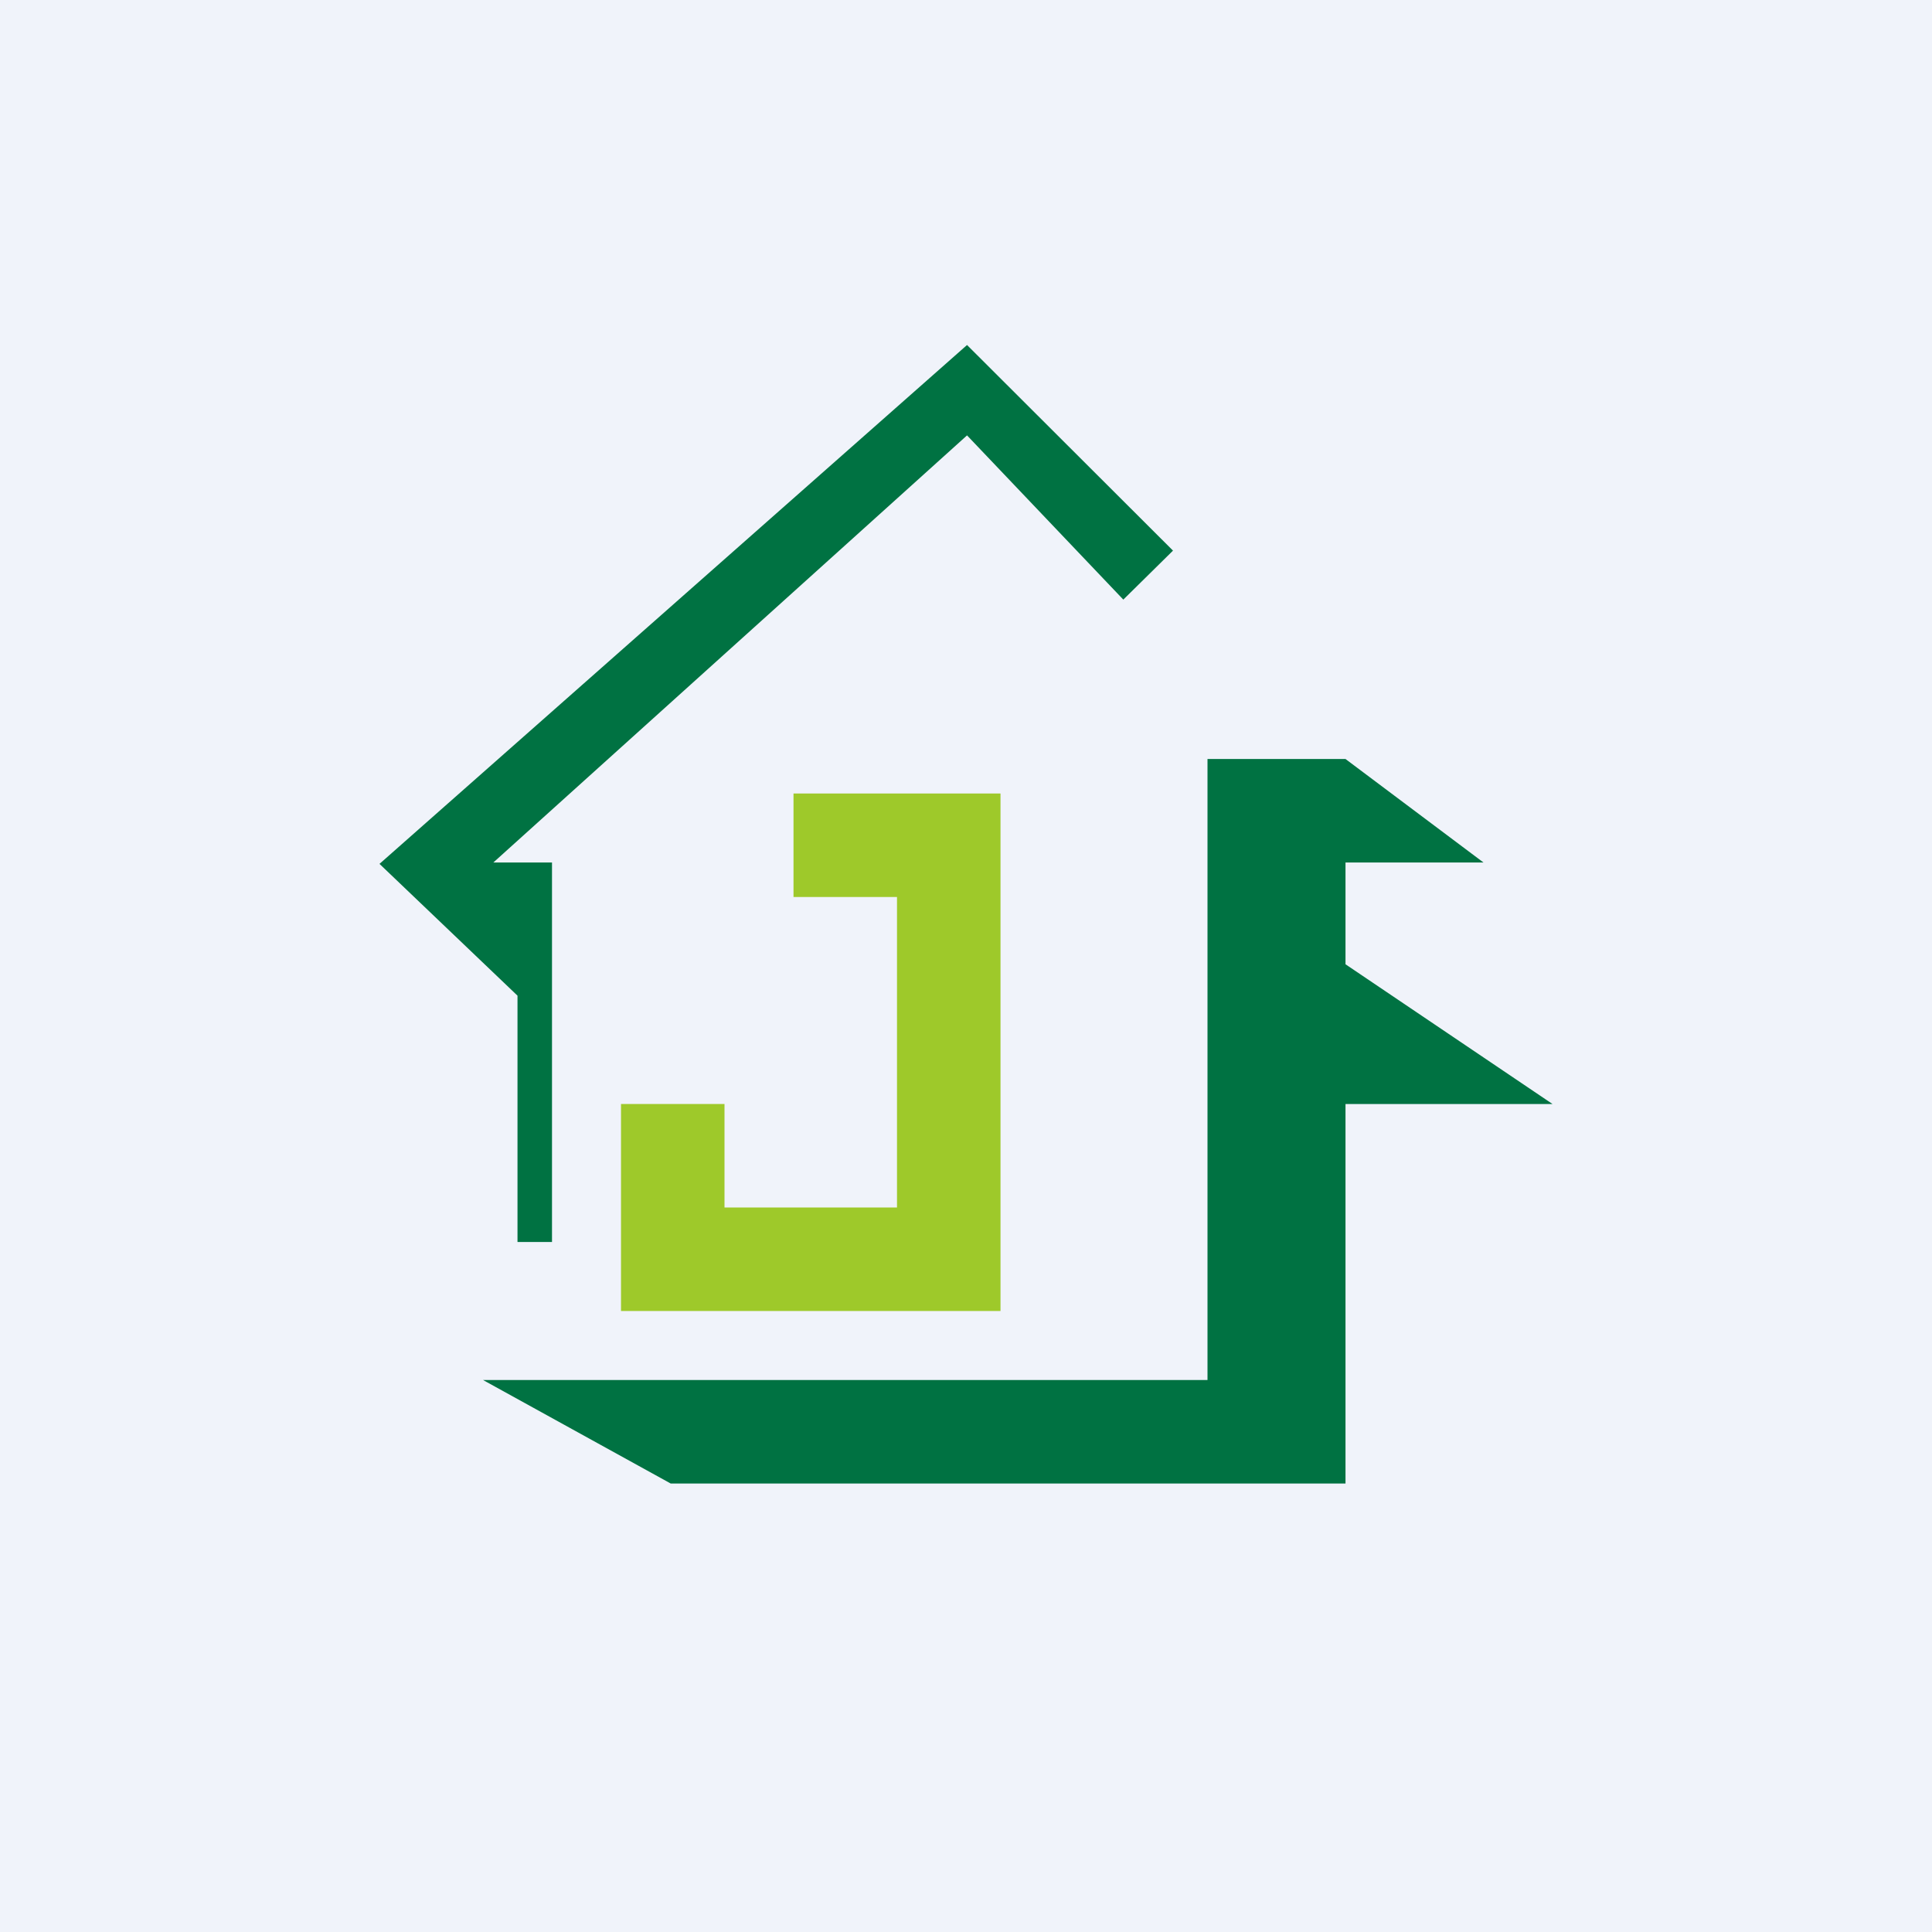 <!-- by TradingView --><svg width="56" height="56" viewBox="0 0 56 56" xmlns="http://www.w3.org/2000/svg"><path fill="#F0F3FA" d="M0 0h56v56H0z"/><path d="m34 15.96-1.44 1.42-4.53-4.76L14.3 25H16v11h-1v-7.14l-4-3.82L28.03 10 34 15.96Z" fill="#007242"/><path d="M29 23h-6v3h3v9h-5v-3h-3v6h11V23Z" fill="#9EC92A"/><path d="M39 22h-4v18H14l5.44 3H39V22ZM39 22l4 3h-4v-3ZM45 32l-6-4.05V32h6Z" fill="#007242"/></svg>